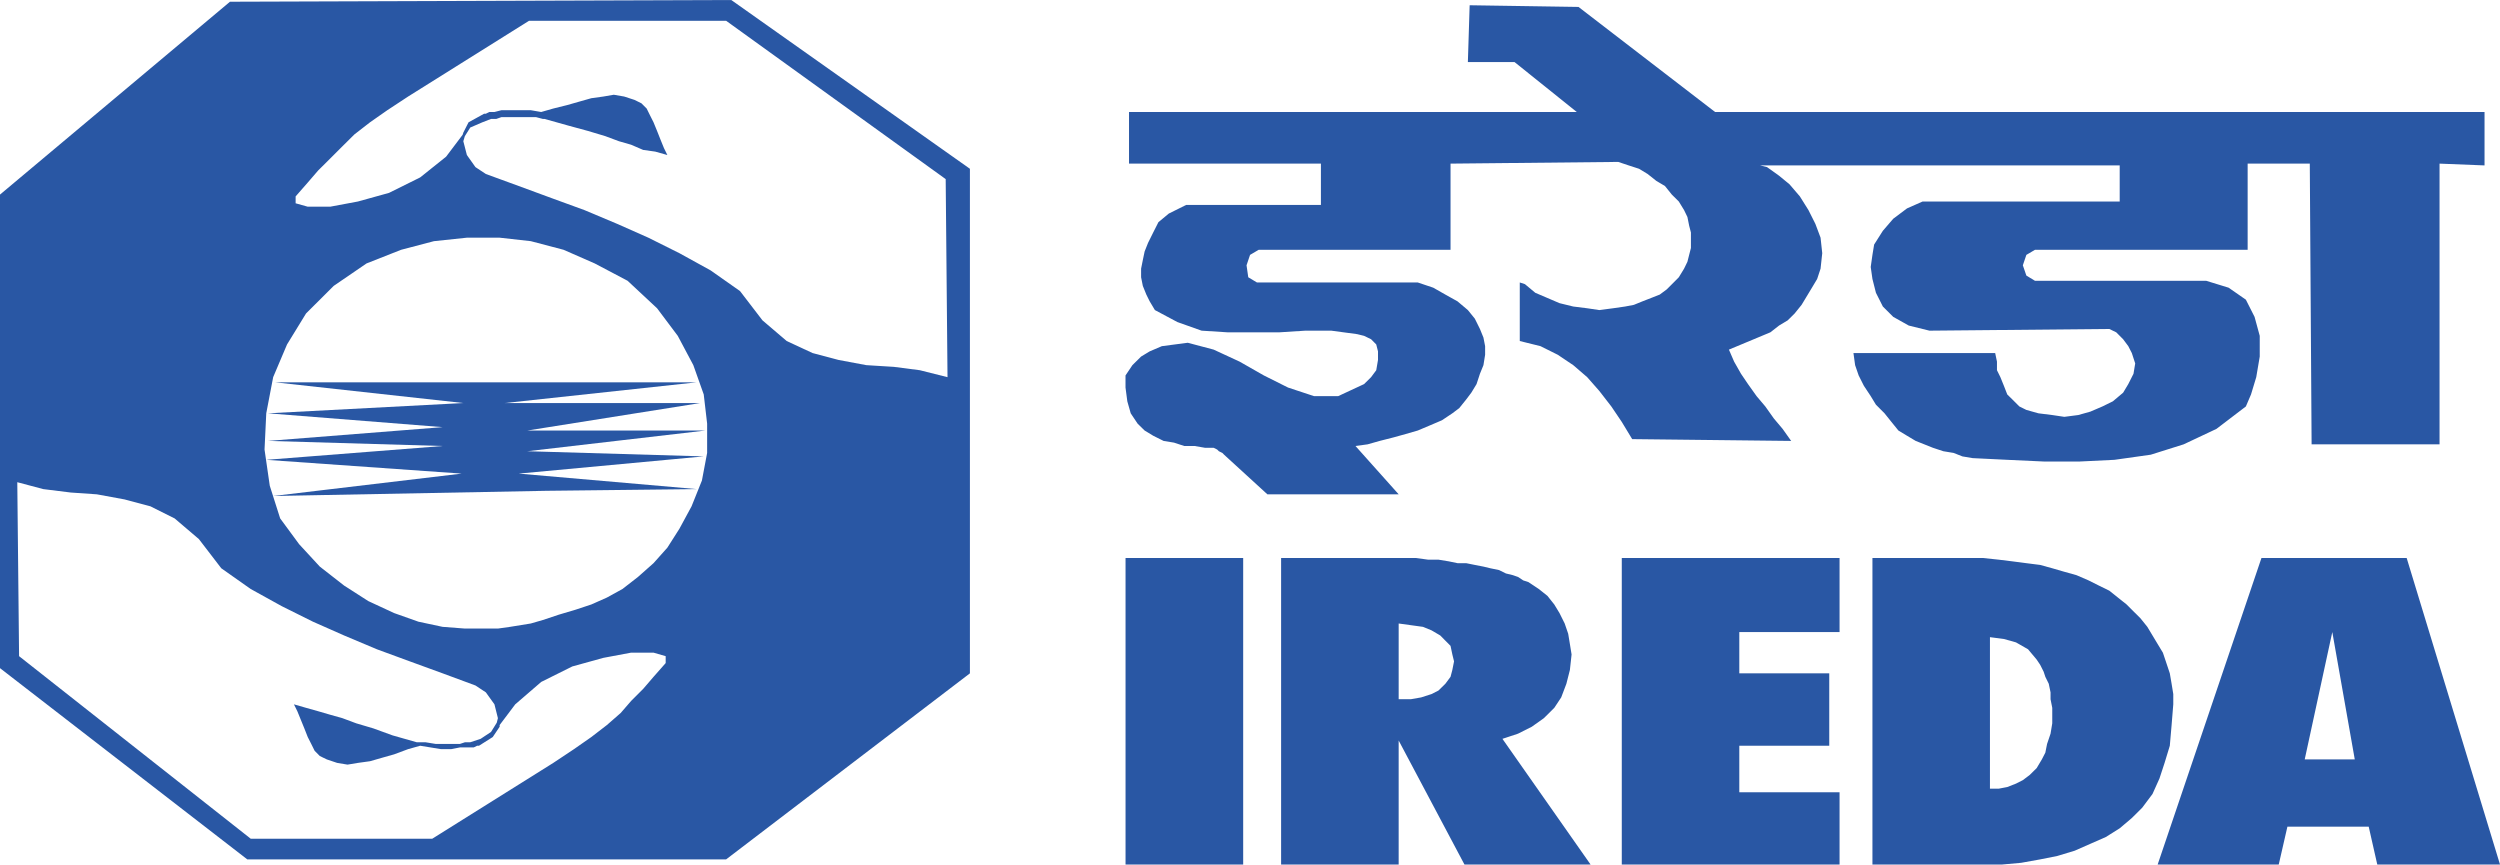 <?xml version="1.0" encoding="UTF-8"?>
<!DOCTYPE svg PUBLIC "-//W3C//DTD SVG 1.1//EN" "http://www.w3.org/Graphics/SVG/1.1/DTD/svg11.dtd">
<!-- Creator: CorelDRAW X7 -->
<svg xmlns="http://www.w3.org/2000/svg" xml:space="preserve" width="2.429in" height="0.84in" version="1.1" style="shape-rendering:geometricPrecision; text-rendering:geometricPrecision; image-rendering:optimizeQuality; fill-rule:evenodd; clip-rule:evenodd"
viewBox="0 0 220811 76355"
 xmlns:xlink="http://www.w3.org/1999/xlink">
 <defs>
  <style type="text/css">
   <![CDATA[
    .fil0 {fill:#2957A4}
   ]]>
  </style>
 </defs>
 <g id="Layer_x0020_1">
  <g id="_2626067759936">
   <polygon class="fil0" points="166450,36503 167060,37264 167675,38023 168436,38483 169203,38941 169963,39243 170728,39549 171640,39851 172558,40003 173326,40308 174235,40461 177290,40610 180504,40759 183709,40759 186762,40610 189965,40158 192870,39243 195770,37876 198365,35897 198819,34837 199282,33309 199590,31489 199590,29661 199133,27983 198365,26466 196839,25406 194858,24797 179736,24797 178977,24336 178666,23429 178977,22509 179736,22062 198522,22062 198522,14449 204011,14449 204171,39243 215471,39243 215471,14449 219445,14607 219445,9891 151487,9891 139419,609 129806,461 129649,5477 133768,5477 139270,9891 99720,9891 99720,14449 116669,14449 116669,18100 104762,18100 103233,18860 102316,19621 101856,20532 101400,21450 101098,22209 100939,22967 100787,23727 100787,24487 100939,25248 101249,26015 101546,26614 102006,27384 103995,28444 106130,29203 108424,29349 113004,29349 115292,29203 117588,29203 119874,29511 120483,29661 121101,29961 121556,30421 121711,31031 121711,31789 121556,32697 121101,33309 120483,33920 118195,34985 116059,34985 113765,34227 111629,33158 109493,31940 107197,30877 104910,30271 102622,30571 101546,31031 100787,31489 100019,32249 99410,33158 99410,34227 99570,35445 99870,36503 100478,37414 101098,38023 101856,38483 102773,38941 103693,39092 104601,39390 105520,39390 106438,39549 107197,39549 107505,39702 107656,39851 107964,40003 108117,40158 111940,43657 123536,43657 119722,39390 120792,39243 121859,38941 123079,38631 124154,38332 125224,38023 126289,37573 127359,37116 128277,36503 128886,36045 129495,35288 129954,34679 130416,33920 130715,33008 131024,32249 131172,31331 131172,30571 131024,29813 130715,29053 130263,28142 129649,27384 128734,26614 127661,26015 126590,25406 125224,24946 111020,24946 110252,24487 110100,23429 110410,22509 111169,22062 128118,22062 128118,14449 142930,14298 143851,14607 144768,14904 145527,15365 146295,15975 147054,16425 147664,17184 148280,17795 148744,18552 149040,19163 149194,19932 149350,20532 149350,21900 149194,22509 149040,23118 148744,23727 148280,24487 147825,24946 147216,25555 146597,26015 145838,26314 145068,26614 144309,26923 143541,27070 142475,27224 141256,27384 140187,27224 138956,27070 137743,26773 136672,26314 135604,25858 134688,25094 134233,24946 134233,30118 136062,30571 137588,31331 138956,32249 140187,33309 141256,34525 142320,35897 143243,37264 144162,38782 158204,38941 157447,37876 156677,36963 155920,35897 155149,34985 154390,33920 153772,33008 153166,31940 152705,30877 156367,29349 157134,28751 157896,28293 158511,27685 159124,26923 160040,25406 160499,24638 160800,23727 160948,22359 160800,20991 160343,19772 159730,18552 158972,17343 158056,16274 157134,15516 156070,14756 155461,14607 187221,14607 187221,17795 169813,17795 168436,18404 167218,19318 166302,20382 165531,21598 165382,22509 165230,23577 165382,24638 165691,25858 166302,27070 167218,27983 168589,28751 170420,29203 186303,29053 186915,29349 187525,29961 187980,30571 188292,31181 188591,32097 188440,33008 187980,33920 187525,34679 186614,35445 185695,35897 184627,36355 183557,36655 182332,36814 181264,36655 180043,36503 178977,36203 178359,35897 177750,35288 177290,34837 176991,34069 176683,33309 176381,32697 176381,31940 176223,31181 163705,31181 163852,32249 164165,33158 164624,34069 165230,34985 165691,35742 "/>
   <path class="fil0" d="M205999 55824l1985 11249 -4422 0 2437 -11249zm-6258 -6541l-9167 27072 10694 0 766 -3345 7180 0 757 3345 10840 0 -8243 -27072 -12827 0z"/>
   <path class="fil0" d="M123536 55067l1071 148 1076 148 760 312 766 450 453 459 455 458 160 759 150 610 -150 759 -160 607 -455 612 -611 600 -608 310 -922 297 -914 160 -1071 0 0 -6689zm-10383 -5784l0 27072 10383 0 0 -10953 5811 10953 11139 0 -7785 -11101 1377 -456 1217 -612 1070 -760 916 -909 611 -921 458 -1207 310 -1219 149 -1369 -149 -918 -150 -911 -310 -905 -457 -919 -462 -761 -607 -762 -761 -605 -918 -611 -458 -149 -459 -304 -458 -159 -608 -148 -610 -301 -771 -160 -606 -146 -762 -148 -768 -155 -761 0 -767 -160 -916 -150 -918 0 -1068 -146 -11912 0z"/>
   <polygon class="fil0" points="99413,76355 109803,76355 109803,49282 99413,49282 "/>
   <polygon class="fil0" points="143243,49283 143243,76355 162478,76355 162478,69971 153623,69971 153623,65864 161568,65864 161568,59470 153623,59470 153623,55824 162478,55824 162478,49283 "/>
   <path class="fil0" d="M175761 56274l1232 161 1068 300 1064 608 761 909 310 461 307 610 150 454 302 612 158 761 0 606 151 761 0 1366 -151 915 -307 907 -153 768 -309 600 -458 767 -610 601 -610 461 -605 307 -771 302 -759 146 -770 0 0 -13383zm-10379 -6991l0 27072 11451 0 1684 -151 1679 -302 1528 -306 1525 -462 1378 -607 1369 -601 1224 -769 1072 -908 917 -911 910 -1216 615 -1368 451 -1374 462 -1516 158 -1828 148 -1828 0 -909 -148 -910 -158 -919 -303 -908 -309 -918 -460 -761 -456 -758 -458 -762 -610 -759 -611 -607 -609 -610 -769 -612 -759 -607 -917 -449 -916 -459 -1070 -463 -1068 -298 -1068 -311 -1068 -294 -1219 -155 -1227 -160 -1219 -150 -1379 -146 -9770 0z"/>
   <path class="fil0" d="M1685 57954l-158 -15367 2294 610 2437 303 2295 158 2446 450 2289 610 2134 1067 2145 1827 1977 2577 2598 1831 2751 1520 2747 1367 2754 1218 2894 1219 2905 1067 2904 1059 2897 1072 919 608 759 1058 305 1219 -101 404 -506 813 -917 610 -917 302 -462 0 -452 148 -2143 0 -907 -148 -769 0 -2137 -608 -1679 -612 -1524 -452 -1227 -457 -1070 -300 -1066 -311 -1069 -300 -1070 -308 300 608 310 761 310 759 299 760 308 608 302 609 457 461 621 300 908 306 919 152 917 -152 1070 -148 1067 -307 1066 -302 1231 -459 1065 -299 909 148 920 151 917 0 765 -151 1219 0 303 -148 160 0 1216 -769 610 -909 0 -151 1376 -1828 2294 -1979 2748 -1368 2745 -759 2447 -459 1982 0 1072 311 0 609 -1072 1215 -915 1064 -1067 1067 -919 1062 -1218 1065 -1376 1060 -1530 1068 -1828 1216 -10690 6696 -16037 0 -20457 -16122zm37412 -2590l-2142 -457 -2140 -759 -2285 -1060 -2136 -1370 -2147 -1676 -1826 -1979 -1676 -2278 -918 -2886 -462 -3198 152 -3199 610 -3192 1225 -2889 1679 -2737 2444 -2437 2895 -1980 3058 -1207 2902 -762 2907 -307 2893 0 2753 307 2897 762 2753 1207 2897 1529 2604 2428 1829 2437 1375 2587 919 2588 300 2577 0 2589 -460 2435 -916 2281 -1071 1978 -1066 1674 -1222 1369 -1375 1218 -1369 1063 -1375 757 -1376 611 -1379 457 -1519 452 -1377 460 -1069 310 -1834 297 -1072 151 -2903 0 -1977 -151zm-12986 -37411l0 -609 1069 -1221 920 -1067 1066 -1059 1070 -1070 1065 -1056 1381 -1072 1527 -1068 1837 -1208 10681 -6692 17406 0 19394 13985 161 17494 -2445 -614 -2296 -297 -2435 -151 -2446 -459 -2296 -609 -2286 -1063 -2137 -1823 -1986 -2589 -2596 -1826 -2755 -1519 -2744 -1369 -2745 -1218 -2906 -1222 -2902 -1058 -2898 -1068 -2902 -1060 -919 -608 -757 -1068 -314 -1218 132 -445 481 -766 1067 -461 767 -297 461 0 456 -160 3055 0 610 160 150 0 2135 599 1687 459 1528 457 1219 454 1069 307 1067 460 1066 149 1071 302 -301 -611 -309 -759 -300 -759 -312 -761 -307 -609 -300 -608 -460 -460 -608 -300 -916 -299 -919 -158 -919 158 -1066 148 -1069 303 -1067 305 -1222 303 -1069 307 -917 -158 -2596 0 -615 158 -453 0 -306 151 -152 0 -1377 759 -461 910 -61 192 -1462 1936 -2289 1830 -2752 1366 -2747 762 -2446 458 -1986 0 -1069 -300zm38482 -17953l-44281 150 -20312 17034 0 41826 21841 16892 42292 0 21534 -16432 0 -44566 -21074 -14904z"/>
   <polygon class="fil0" points="46576,38023 61848,35595 44590,35595 61539,33764 24286,33764 40924,35595 23668,36502 39098,37724 23668,38940 39098,39390 23517,40611 40774,41828 24127,43806 48252,43347 61539,43197 45815,41828 62156,40307 46576,39852 62308,38023 "/>
  </g>
 </g>
</svg>
